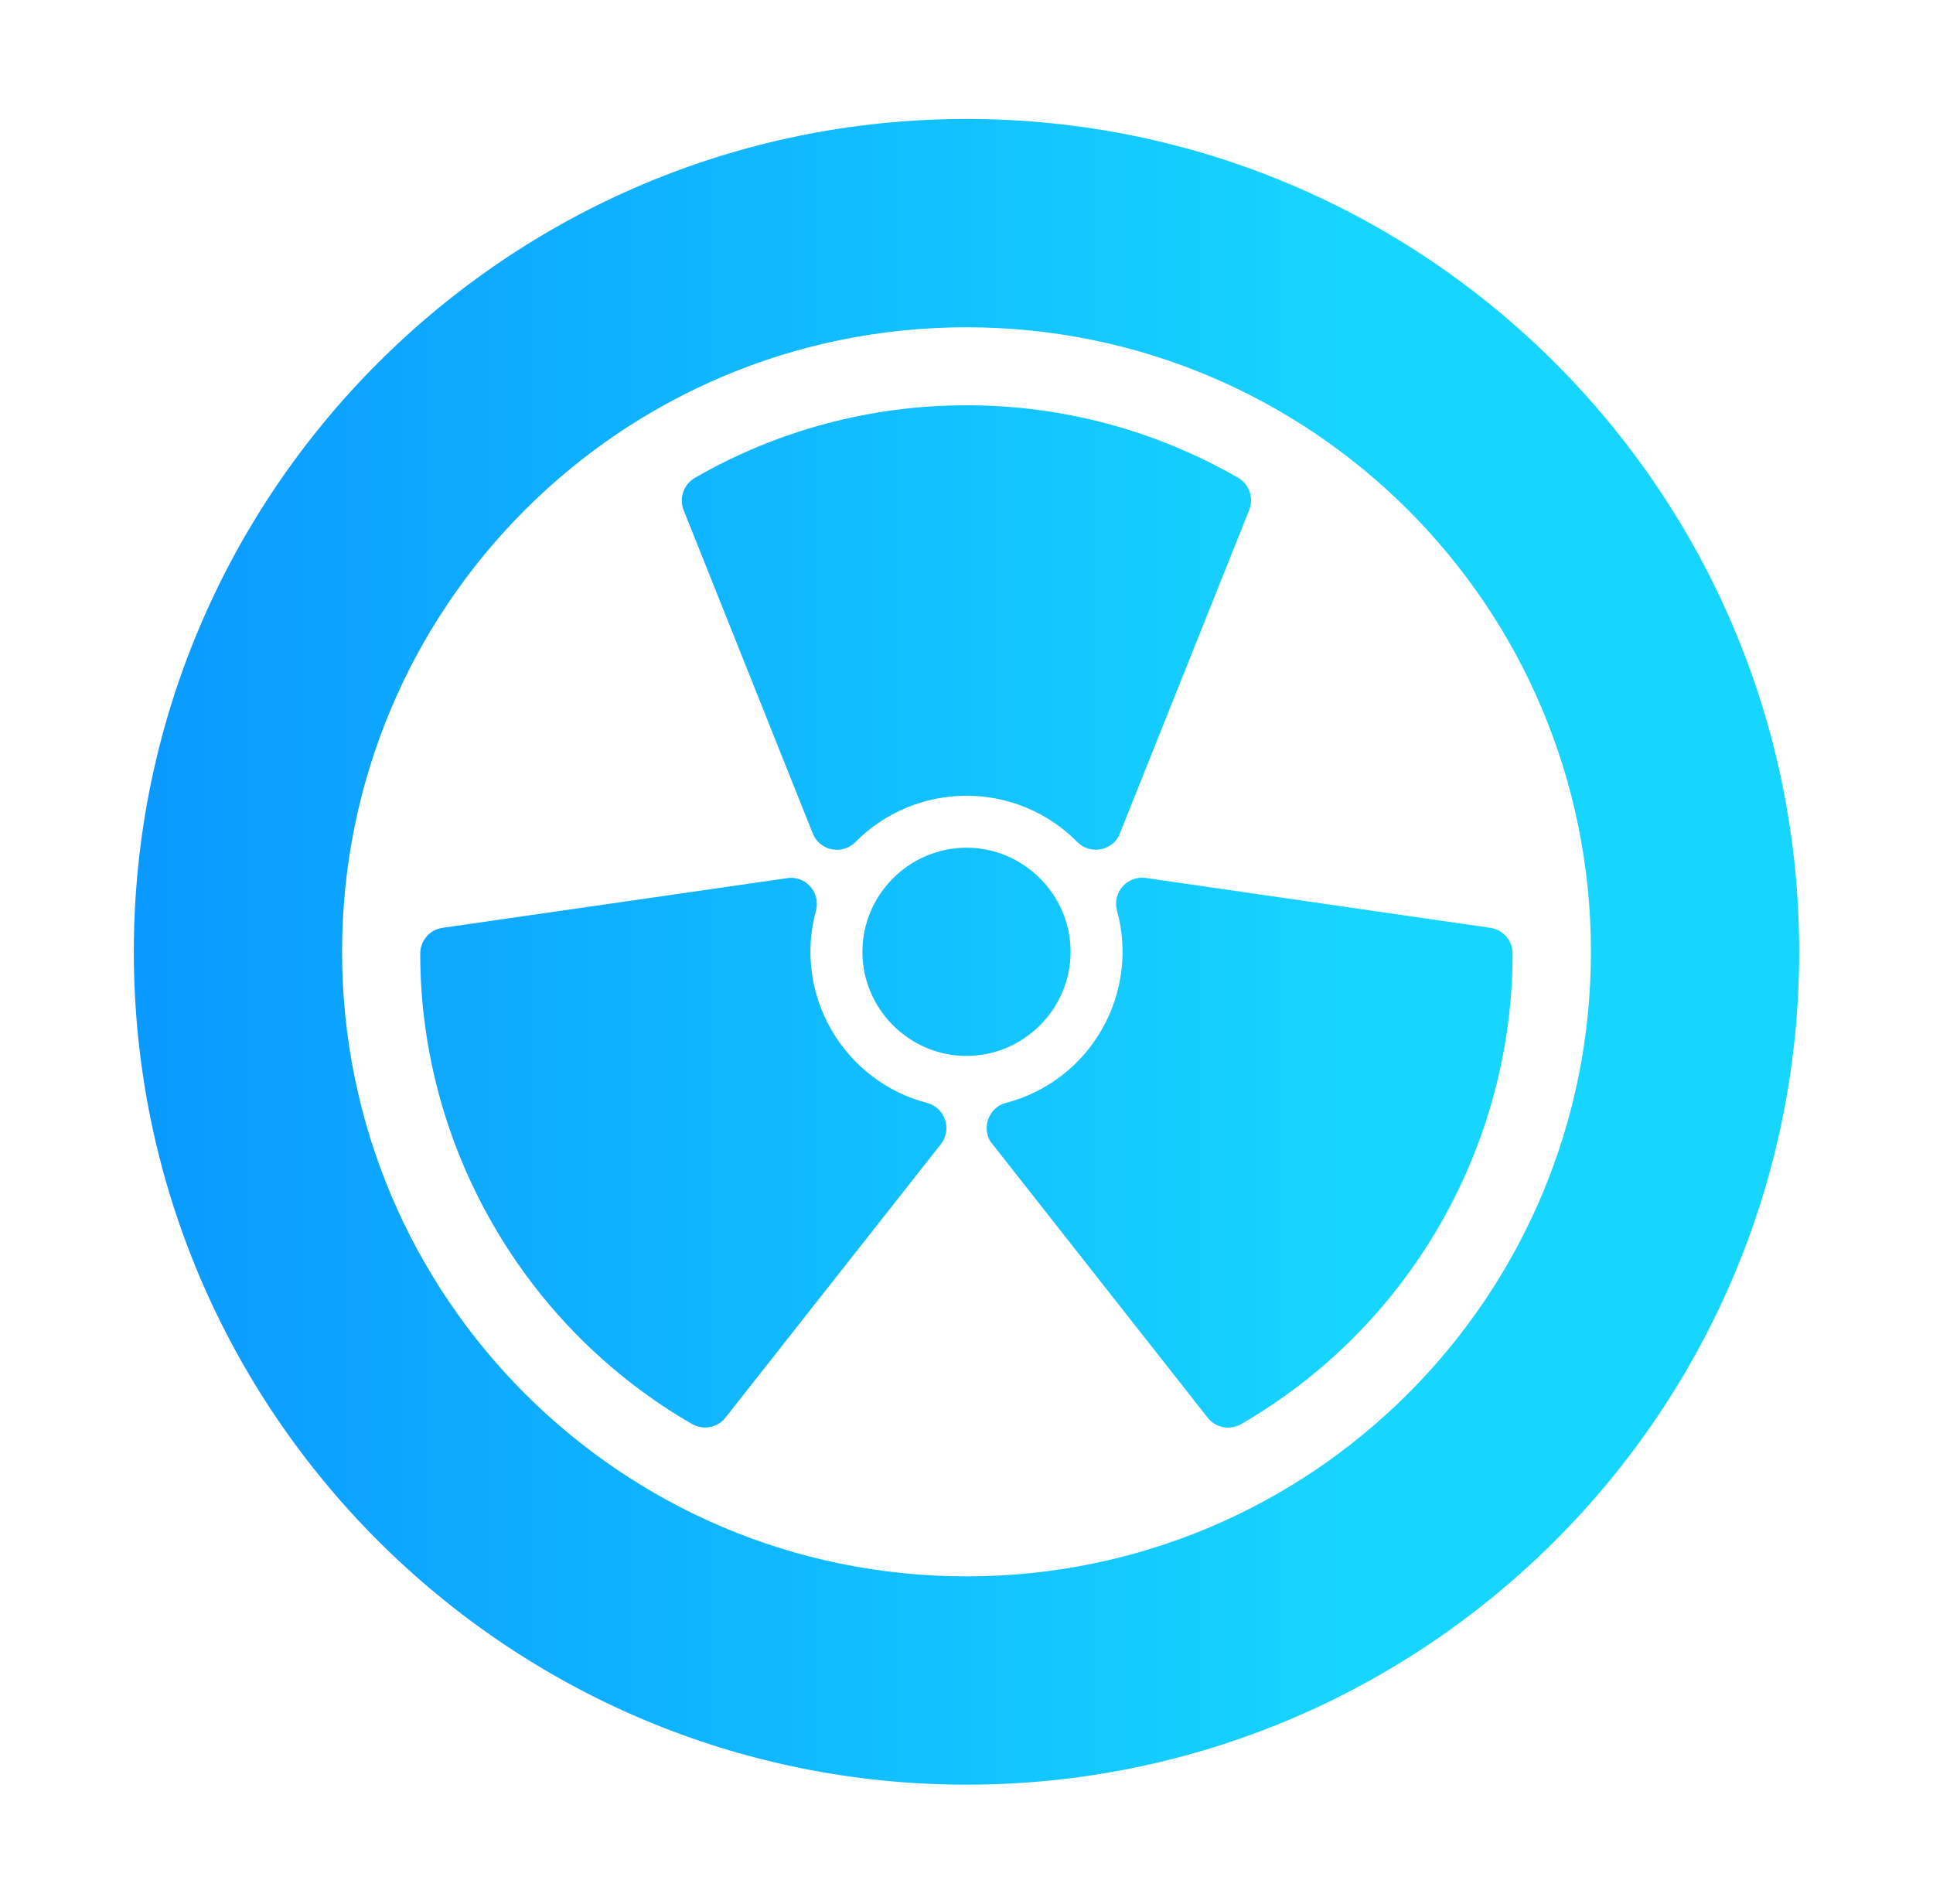 <svg  width="65" height="64" viewBox="0 0 65 64" fill="none" xmlns="http://www.w3.org/2000/svg">
<path d="M32.5 4C17.046 4 4.5 16.549 4.5 32C4.5 47.451 17.046 60 32.5 60C47.954 60 60.5 47.454 60.5 32C60.5 16.546 47.954 4 32.5 4ZM32.5 11.003C44.109 11.003 53.497 20.394 53.497 32C53.497 43.606 44.106 52.997 32.5 52.997C20.894 52.997 11.503 43.609 11.503 32C11.503 20.391 20.891 11.003 32.5 11.003ZM32.5 28.5C30.578 28.5 29 30.078 29 32C29 33.922 30.578 35.5 32.5 35.5C34.422 35.5 36 33.922 36 32C36 30.078 34.422 28.5 32.5 28.5ZM26.538 29.514L14.886 31.193C14.455 31.251 14.131 31.621 14.131 32.059C14.131 35.266 14.982 38.408 16.587 41.184C18.189 43.96 20.493 46.274 23.272 47.876C23.648 48.092 24.129 48 24.397 47.658L31.637 38.467C32.029 37.971 31.779 37.235 31.166 37.078C29.81 36.723 28.658 35.836 27.956 34.622C27.256 33.408 27.068 31.969 27.438 30.617C27.595 30.037 27.139 29.477 26.541 29.514H26.538ZM33.326 38.405L40.606 47.658C40.874 48.003 41.355 48.098 41.734 47.879C44.51 46.274 46.808 43.967 48.41 41.191C50.012 38.415 50.863 35.263 50.863 32.056C50.863 31.621 50.542 31.254 50.111 31.193L38.529 29.517C37.904 29.427 37.393 30.01 37.562 30.62C37.932 31.969 37.744 33.414 37.041 34.628C36.342 35.842 35.187 36.723 33.831 37.078C33.252 37.228 32.993 37.906 33.323 38.408L33.326 38.405ZM37.633 28.081L42.005 17.15C42.168 16.746 42.011 16.281 41.632 16.062C38.853 14.46 35.707 13.625 32.5 13.625C29.293 13.625 26.141 14.463 23.362 16.068C22.986 16.287 22.829 16.749 22.989 17.153L27.33 28.019C27.564 28.608 28.325 28.759 28.769 28.306C29.752 27.311 31.098 26.753 32.5 26.753C33.902 26.753 35.242 27.311 36.228 28.309C36.65 28.734 37.365 28.62 37.633 28.084V28.081Z" fill="url(#paint0_linear_2486_3744)"/>
<defs>
<linearGradient id="paint0_linear_2486_3744" x1="4.5" y1="32.477" x2="60.5" y2="32.477" gradientUnits="userSpaceOnUse">
<stop stop-color="#0A99FF"/>
<stop offset="0.729" stop-color="#16D5FF"/>
</linearGradient>
</defs>
</svg>
